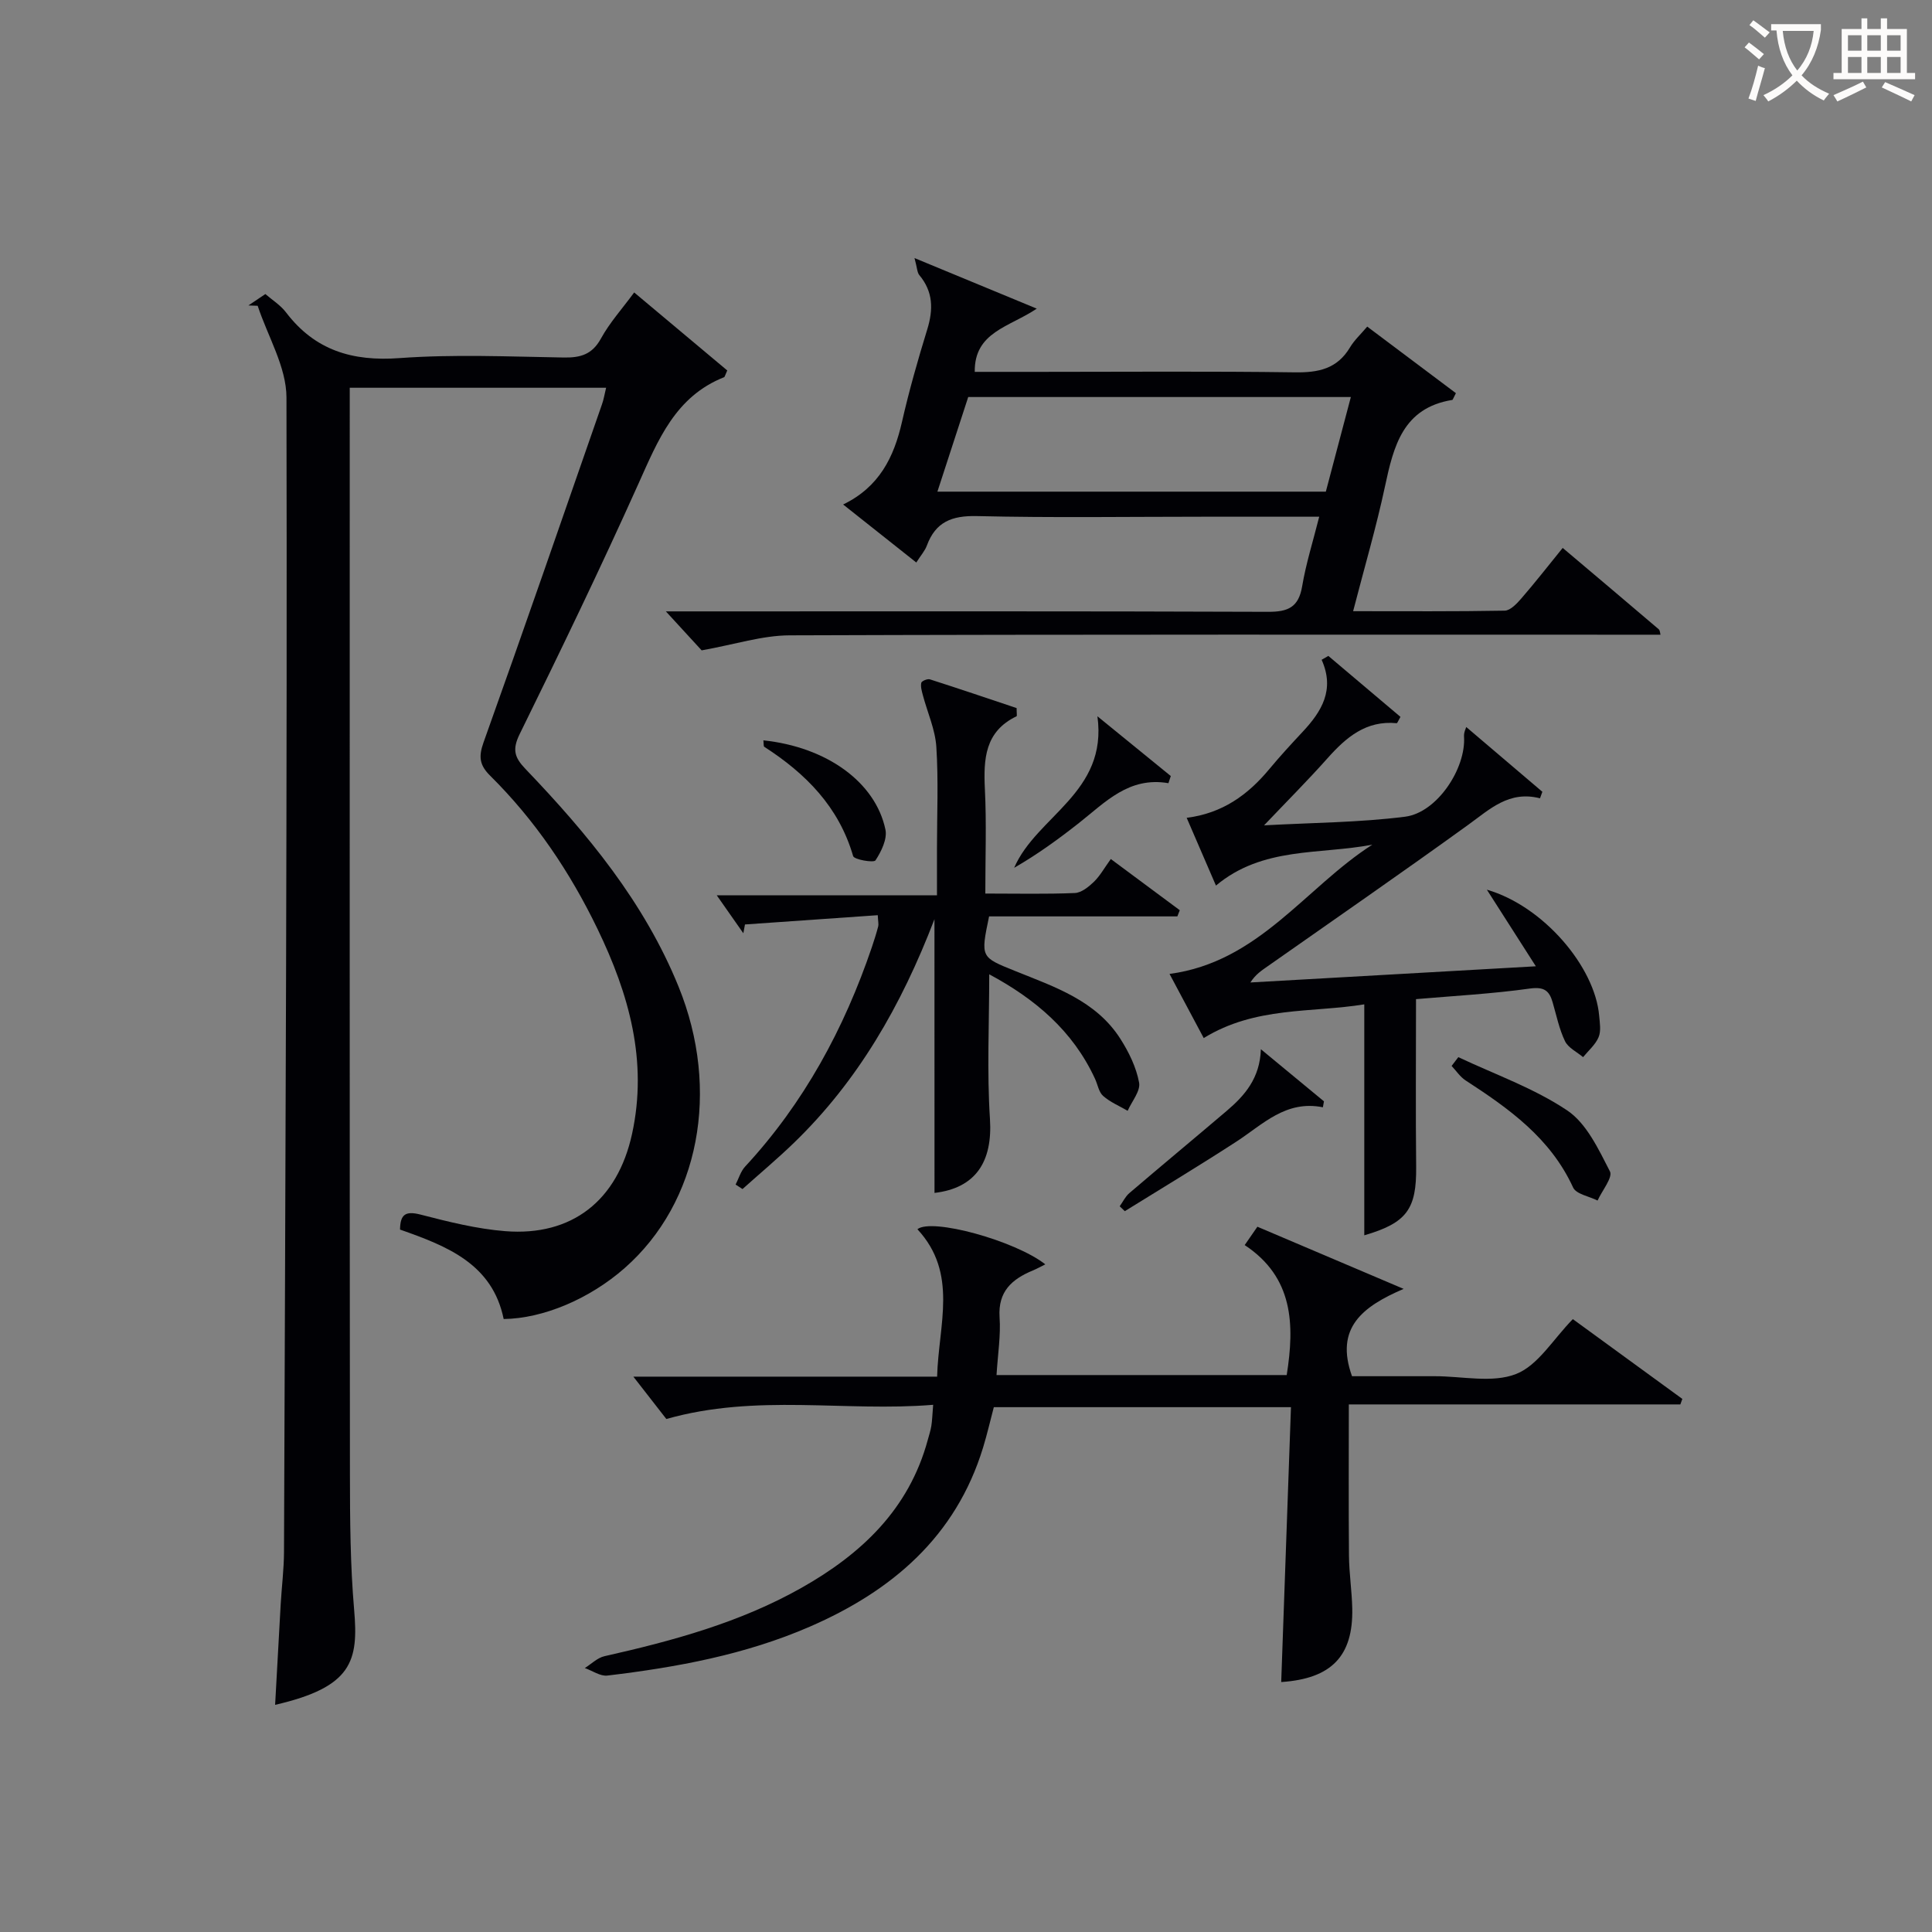 <svg enable-background="new 0 0 400 400" viewBox="0 0 400 400" xmlns="http://www.w3.org/2000/svg"><rect x="0" y="0" width="400" height="400" fill="#808080" stroke="none"/><g fill="#010105"><path d="m125.49 80.28c-17.84 0-35.13 0-53.08 0v5.56c0 73.17-.03 146.33.04 219.5.01 9.32.07 18.67.87 27.94.91 10.58-.32 16-16.36 19.69.39-7.03.76-13.91 1.15-20.78.21-3.65.68-7.3.69-10.95.29-79.65.68-159.3.51-238.94-.01-6.34-3.88-12.66-5.96-18.99-.64-.02-1.28-.05-1.92-.07 1.07-.72 2.13-1.43 3.51-2.36 1.35 1.18 3.11 2.26 4.28 3.8 5.99 7.86 13.74 10.18 23.5 9.46 11.27-.82 22.65-.31 33.98-.12 3.49.06 5.9-.62 7.72-3.93 1.81-3.3 4.4-6.17 6.88-9.54 6.71 5.62 13.1 10.98 19.27 16.15-.5 1.1-.53 1.35-.64 1.39-10.12 4-13.7 13.05-17.76 22.09-7.83 17.44-16.15 34.66-24.58 51.81-1.57 3.2-1.07 4.84 1.2 7.21 12.83 13.4 24.59 27.59 31.69 45.05 8.74 21.48 4.32 44.69-11.15 58.29-7.22 6.35-16.83 10.45-25.05 10.55-2.33-11.39-11.65-15.08-21.46-18.52.06-3.04 1.01-3.94 4.26-3.1 5.76 1.49 11.63 2.96 17.53 3.43 13.81 1.09 23.24-6.34 26.25-20.14 3.29-15.07-.63-28.94-7.15-42.43-5.7-11.8-12.92-22.51-22.23-31.73-2.19-2.17-2.43-3.91-1.38-6.86 8.33-23.29 16.4-46.66 24.53-70.02.35-.95.49-1.93.86-3.44z"/><path d="m206.32 284.69h60.08c1.65-10.45 1.4-20.24-8.7-26.91 1.04-1.5 1.78-2.57 2.63-3.8 9.74 4.14 19.29 8.2 30.28 12.87-8.5 3.65-14.29 8.05-10.69 18.08h14.65 2.5c5.66-.01 11.91 1.47 16.82-.46 4.55-1.78 7.67-7.2 11.75-11.36 7.36 5.36 15.02 10.94 22.67 16.52-.14.38-.27.76-.41 1.14-22.69 0-45.37 0-68.64 0 0 10.81-.06 21.06.03 31.3.03 3.64.6 7.28.68 10.93.21 9.9-4.33 14.56-14.71 15.25.67-18.87 1.34-37.74 2.02-56.91-20.95 0-41.05 0-61.52 0-.72 2.71-1.37 5.57-2.23 8.38-5.65 18.45-18.87 29.68-35.88 37.07-13.35 5.8-27.55 8.41-41.91 10.12-1.47.17-3.1-1.01-4.66-1.56 1.35-.84 2.6-2.12 4.06-2.45 14.13-3.18 28.05-6.96 40.77-14.14 12.42-7.01 22.28-16.28 26.17-30.62.26-.96.58-1.92.74-2.9.18-1.14.21-2.3.38-4.39-18.28 1.5-36.52-2.37-55.24 2.94-1.7-2.18-3.98-5.1-6.83-8.77h62.89c.28-10.71 4.43-21.35-4.08-30.52 2.92-2.39 20.23 2.36 26.48 7.27-.97.48-1.76.93-2.59 1.27-4.3 1.79-7.22 4.32-6.88 9.65.27 3.79-.36 7.62-.63 12z"/><path d="m323.54 113.44c6.94 5.87 13.43 11.33 19.87 16.83.3.26.29.87.38 1.14-60.14 0-120.23-.08-180.31.13-5.66.02-11.31 1.88-18.21 3.11-1.37-1.49-3.8-4.14-7.41-8.07h6.73c39.31 0 78.63-.06 117.94.09 4.17.02 6.34-.95 7.07-5.3.79-4.69 2.24-9.27 3.53-14.39-8.29 0-16.1 0-23.91 0-15.66 0-31.32.24-46.97-.13-5.18-.12-8.55 1.2-10.36 6.12-.39 1.06-1.2 1.95-2.18 3.49-5.03-3.99-9.89-7.84-15.15-12.01 7.48-3.62 10.52-9.79 12.18-17.08 1.47-6.46 3.29-12.85 5.24-19.18 1.27-4.13 1.23-7.8-1.65-11.24-.44-.53-.43-1.44-.99-3.52 8.76 3.62 16.51 6.83 25.31 10.47-5.69 3.84-12.94 4.82-12.84 13.09h13.33c17.66 0 35.32-.15 52.97.1 4.87.07 8.74-.73 11.38-5.15.93-1.55 2.32-2.82 3.58-4.32 6.52 4.89 12.52 9.4 18.36 13.78-.59 1.13-.65 1.39-.74 1.4-10.23 1.65-12.16 9.56-13.95 17.93-1.79 8.39-4.22 16.64-6.59 25.81 10.89 0 21.13.08 31.38-.11 1.17-.02 2.51-1.45 3.43-2.51 2.83-3.26 5.48-6.66 8.58-10.48zm-43.86-31.24c-26.85 0-52.92 0-79.22 0-2.12 6.52-4.21 12.93-6.38 19.59h80.42c1.72-6.49 3.4-12.85 5.18-19.59z"/><path d="m293.17 206.86c0 12.07-.09 23.39.03 34.7.09 8.78-1.92 11.62-10.74 14.2 0-15.71 0-31.38 0-47.82-10.92 1.78-22.55.39-33.24 6.98-2.24-4.2-4.6-8.63-7.08-13.28 18.5-2.46 28.08-17.84 41.98-26.76-10.93 2.1-22.69.36-32.37 8.47-2.05-4.76-3.99-9.25-6.06-14.03 7.39-.93 12.65-4.74 17.05-10.02 2.23-2.69 4.6-5.26 6.99-7.82 3.9-4.18 6.68-8.67 3.9-14.88.46-.27.92-.53 1.39-.8 5 4.22 9.99 8.45 14.93 12.62-.46.8-.65 1.32-.78 1.31-6.36-.62-10.49 2.95-14.37 7.31-4.04 4.54-8.35 8.85-13.09 13.84 10.15-.56 19.75-.59 29.2-1.79 6.64-.84 12.65-10.03 12.2-16.62-.06-.86.42-1.76.46-1.95 5.23 4.45 10.49 8.93 15.76 13.41-.16.45-.33.9-.49 1.35-6.41-1.64-10.37 2.25-14.85 5.48-13.74 9.93-27.69 19.57-41.57 29.32-1.2.85-2.45 1.63-3.54 3.33 19.34-1.1 38.67-2.19 59.1-3.35-3.6-5.63-6.58-10.29-10.14-15.86 11.69 3.38 22.37 15.95 23.25 26.09.13 1.49.42 3.17-.12 4.45-.65 1.55-2.1 2.77-3.21 4.13-1.28-1.08-3.07-1.92-3.74-3.3-1.21-2.51-1.77-5.33-2.56-8.04-.69-2.4-1.74-3.26-4.66-2.87-7.83 1.1-15.73 1.52-23.63 2.2z"/><path d="m204 185c6.6 0 12.58.14 18.54-.11 1.35-.06 2.85-1.27 3.93-2.31 1.27-1.23 2.16-2.86 3.51-4.73 4.97 3.69 9.62 7.14 14.28 10.6-.17.43-.33.86-.5 1.28-13.04 0-26.07 0-38.98 0-1.79 8.57-1.73 8.42 5.41 11.31 8.15 3.29 16.74 6.11 21.8 14.08 1.75 2.75 3.27 5.88 3.85 9.03.32 1.73-1.51 3.87-2.37 5.83-1.72-1-3.62-1.79-5.08-3.08-.9-.79-1.12-2.35-1.68-3.55-4.59-9.96-12.43-16.55-21.9-21.63 0 10.22-.49 20.12.15 29.95.57 8.85-2.95 14.31-11.48 15.31-.01-18.5-.01-37.01-.01-56.67-6.89 17.96-15.87 33.51-29.08 46.29-3.43 3.32-7.1 6.39-10.66 9.58-.48-.31-.95-.62-1.43-.93.64-1.24 1.04-2.71 1.95-3.7 12.2-13.17 20.52-28.56 26.26-45.45.48-1.42.93-2.84 1.31-4.29.12-.45-.02-.98-.09-2.33-9.22.64-18.35 1.28-27.49 1.92-.11.61-.23 1.21-.34 1.82-1.67-2.38-3.34-4.76-5.5-7.85h45.59c0-3.58 0-6.65 0-9.73 0-7 .32-14.02-.13-20.98-.23-3.62-1.84-7.14-2.79-10.72-.22-.84-.5-1.77-.33-2.57.08-.37 1.28-.88 1.78-.72 6.1 1.95 12.16 4.01 17.96 5.95 0 1.1.11 1.65-.02 1.7-6.56 3.15-6.85 8.83-6.55 15.09.35 6.95.09 13.94.09 21.61z"/><path d="m301.93 218.87c7.58 3.58 15.66 6.42 22.54 11.03 4.02 2.69 6.49 8.05 8.85 12.62.64 1.24-1.63 3.98-2.56 6.04-1.74-.88-4.44-1.32-5.07-2.71-4.69-10.22-13.27-16.33-22.24-22.15-1.14-.74-1.95-1.99-2.91-3.01.47-.61.93-1.21 1.39-1.82z"/><path d="m261.05 217.23c4.35 3.6 8.71 7.19 13.06 10.79-.07.41-.15.82-.22 1.23-7.67-1.53-12.41 3.53-17.88 7.09-7.62 4.95-15.41 9.63-23.13 14.42-.35-.34-.71-.67-1.06-1.01.66-.92 1.16-2.01 2-2.73 6.68-5.71 13.45-11.32 20.15-17.02 3.75-3.19 6.89-6.78 7.08-12.77z"/><path d="m227.21 148.3c5.49 4.47 10.34 8.42 15.19 12.37-.16.49-.33.98-.49 1.48-8.18-1.41-13.06 3.94-18.51 8.23-4.24 3.34-8.6 6.51-13.43 9.29 4.65-10.75 19.41-15.55 17.24-31.37z"/><path d="m158.05 153.28c13.07 1.38 23.19 8.62 25.27 18.47.41 1.96-.86 4.55-2.06 6.38-.36.54-4.42-.15-4.63-.89-2.96-10.2-9.8-17.08-18.39-22.62-.18-.11-.1-.6-.19-1.34z"/></g><path d="m362.1 8.8c1.1.8 2.1 1.6 3.1 2.4l-1 1.1c-1.3-1.1-2.3-2-3-2.5zm1.9 4.8c.5.2.9.4 1.4.5-.6 2.3-1.3 4.5-1.9 6.8l-1.5-.5c.8-2.1 1.4-4.3 2-6.8zm-1-9.4c1.3.9 2.4 1.8 3.4 2.5l-1 1.1c-1.4-1.2-2.4-2.1-3.2-2.6zm3.7 2.2v-1.4h10.3v1.2c-.5 3.6-1.8 6.8-4 9.4 1.5 1.6 3.4 2.8 5.7 3.8-.3.4-.7.8-1.1 1.4-2.3-1.1-4.1-2.5-5.6-4.1-1.6 1.6-3.6 3.1-5.9 4.3-.3-.5-.7-.9-1-1.3 2.4-1.1 4.4-2.5 6-4.1-1.9-2.5-3-5.6-3.3-9.3h-1.1zm8.8 0h-6.4c.3 3.3 1.3 6 3 8.2 2-2.3 3.1-5.1 3.4-8.2z" fill="#fcfbfa"/><path d="m385.3 3.8h1.3v2.2h2.8v-2.2h1.3v2.2h4.1v9.1h1.7v1.3h-16.9v-1.3h1.7v-9.1h4.1v-2.2zm.4 13.1.7 1.2c-1.8.9-3.8 1.9-6 2.9-.2-.4-.5-.8-.8-1.3 2.3-1 4.3-1.9 6.1-2.8zm-3.1-6.4h2.8v-3.2h-2.8zm0 4.6h2.8v-3.3h-2.8zm4-4.6h2.8v-3.2h-2.8zm0 4.6h2.8v-3.3h-2.8zm3.7 1.9c2.1.9 4.1 1.8 6.1 2.7l-.7 1.3c-2.2-1.1-4.2-2-6.1-2.9zm3.2-9.7h-2.8v3.2h2.8zm-2.8 7.8h2.8v-3.3h-2.8z" fill="#fcfbfa"/></svg>